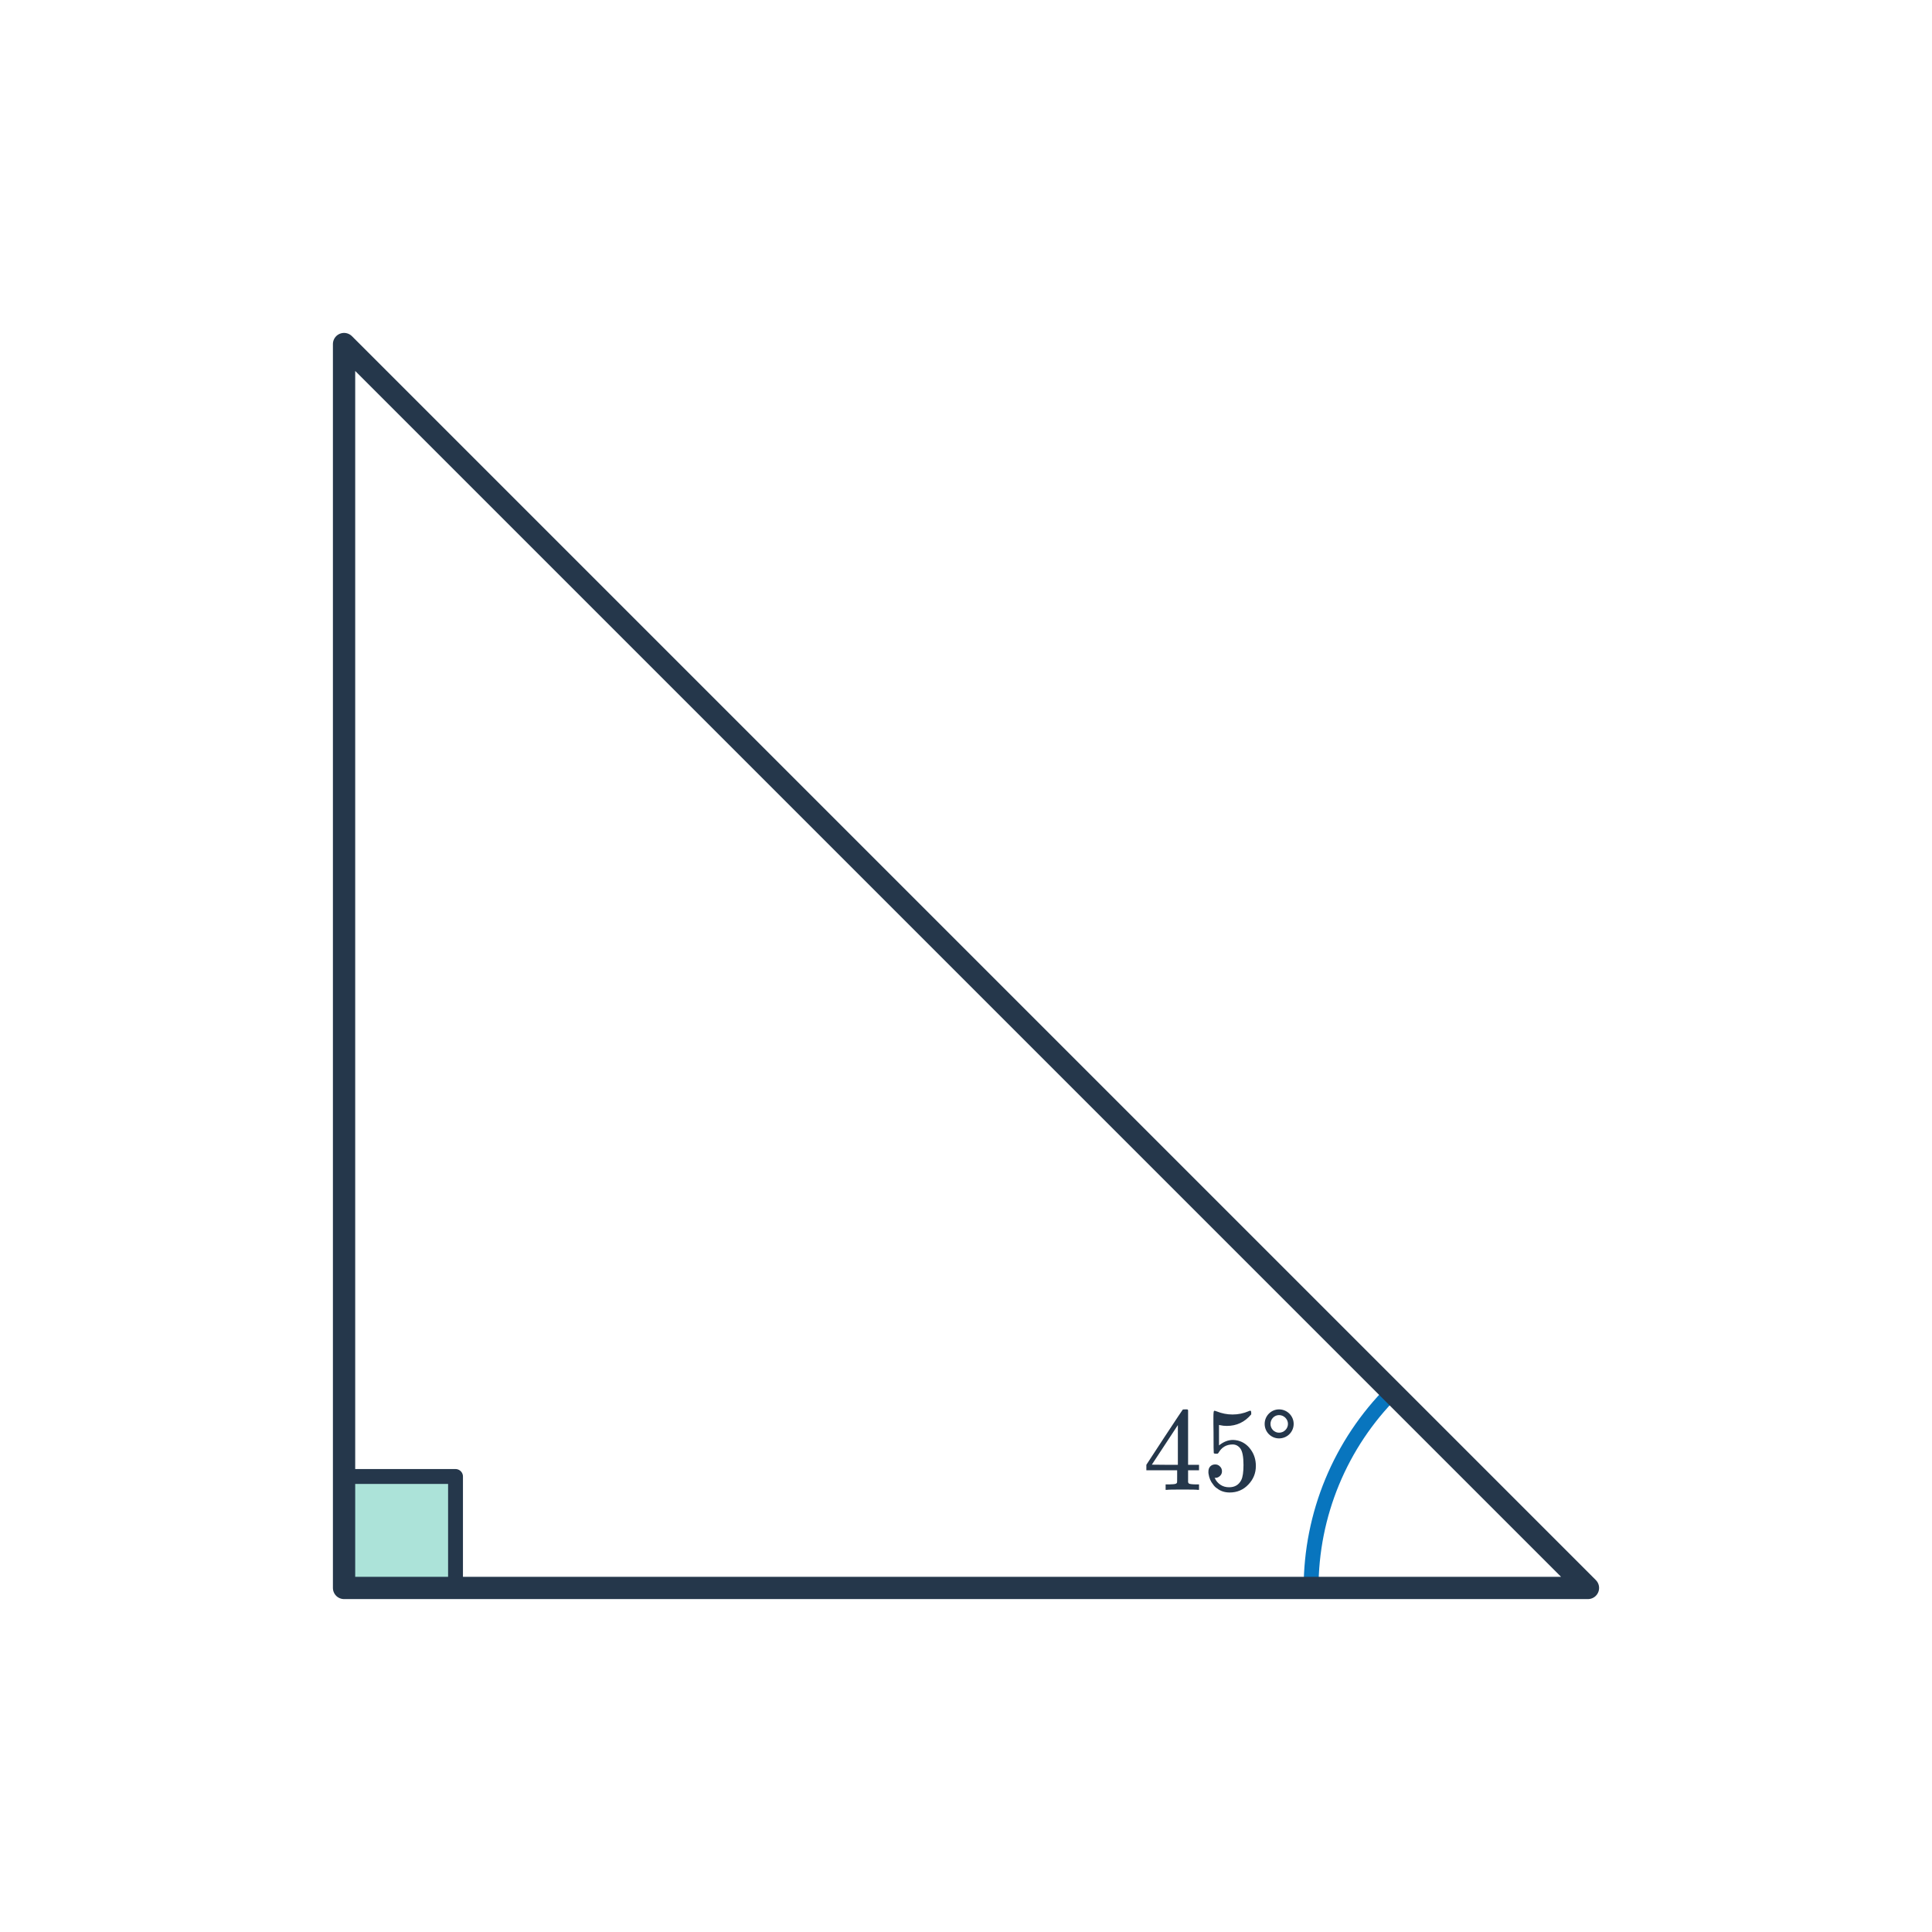 <svg width="260" height="260" viewBox="0 0 260 260" fill="none" xmlns="http://www.w3.org/2000/svg">
<path d="M187.375 187.304C183.909 190.77 181.16 194.885 179.284 199.413C177.408 203.942 176.442 208.796 176.442 213.698" stroke="#0875BE" stroke-width="2" stroke-linejoin="round"/>
<path d="M46.302 198.698V213.698H61.302V198.698H46.302Z" fill="#ACE3D9" stroke="#25374B" stroke-width="2" stroke-miterlimit="10" stroke-linejoin="round"/>
<path d="M46.302 46.302V213.698H213.698L46.302 46.302Z" stroke="#25374B" stroke-width="3" stroke-linejoin="round"/>
<path d="M161.216 200.501C161.067 200.469 160.379 200.453 159.152 200.453C157.872 200.453 157.158 200.469 157.008 200.501H156.864V199.765H157.36C157.819 199.754 158.102 199.727 158.208 199.685C158.294 199.663 158.358 199.61 158.4 199.525C158.411 199.503 158.416 199.215 158.416 198.661V197.861H154.272V197.125L156.688 193.429C158.32 190.954 159.147 189.711 159.168 189.701C159.19 189.679 159.302 189.669 159.504 189.669H159.792L159.888 189.765V197.125H161.36V197.861H159.888V198.677C159.888 199.114 159.888 199.37 159.888 199.445C159.899 199.519 159.931 199.583 159.984 199.637C160.07 199.711 160.374 199.754 160.896 199.765H161.36V200.501H161.216ZM158.512 197.125V191.781L155.008 197.109L156.752 197.125H158.512ZM163.536 197.077C163.792 197.077 164.006 197.167 164.176 197.349C164.358 197.519 164.448 197.738 164.448 198.005C164.448 198.25 164.358 198.458 164.176 198.629C163.995 198.799 163.792 198.885 163.568 198.885H163.456L163.504 198.965C163.664 199.306 163.91 199.589 164.24 199.813C164.571 200.037 164.96 200.149 165.408 200.149C166.166 200.149 166.71 199.829 167.04 199.189C167.243 198.794 167.344 198.111 167.344 197.141C167.344 196.042 167.2 195.301 166.912 194.917C166.635 194.565 166.294 194.389 165.888 194.389C165.056 194.389 164.427 194.751 164 195.477C163.958 195.551 163.915 195.599 163.872 195.621C163.84 195.631 163.766 195.637 163.648 195.637C163.467 195.637 163.366 195.605 163.344 195.541C163.323 195.498 163.312 194.565 163.312 192.741C163.312 192.421 163.307 192.042 163.296 191.605C163.296 191.167 163.296 190.89 163.296 190.773C163.296 190.175 163.328 189.877 163.392 189.877C163.414 189.855 163.435 189.845 163.456 189.845L163.744 189.941C164.438 190.218 165.147 190.357 165.872 190.357C166.63 190.357 167.355 190.207 168.048 189.909C168.134 189.866 168.203 189.845 168.256 189.845C168.342 189.845 168.384 189.941 168.384 190.133V190.341C167.52 191.375 166.427 191.893 165.104 191.893C164.774 191.893 164.475 191.861 164.208 191.797L164.048 191.765V194.517C164.656 194.026 165.28 193.781 165.92 193.781C166.123 193.781 166.342 193.807 166.576 193.861C167.291 194.042 167.872 194.447 168.32 195.077C168.779 195.706 169.008 196.442 169.008 197.285C169.008 198.255 168.667 199.093 167.984 199.797C167.312 200.501 166.48 200.853 165.488 200.853C164.816 200.853 164.246 200.666 163.776 200.293C163.574 200.165 163.398 199.989 163.248 199.765C162.928 199.381 162.726 198.906 162.64 198.341C162.64 198.309 162.635 198.261 162.624 198.197C162.624 198.122 162.624 198.069 162.624 198.037C162.624 197.738 162.71 197.503 162.88 197.333C163.051 197.162 163.27 197.077 163.536 197.077ZM174.096 191.621C174.096 192.709 173.216 193.573 172.128 193.573C171.056 193.573 170.192 192.709 170.192 191.621C170.192 190.549 171.056 189.669 172.128 189.669C173.216 189.669 174.096 190.549 174.096 191.621ZM173.328 191.621C173.328 190.981 172.784 190.437 172.128 190.437C171.488 190.437 170.976 190.981 170.976 191.621C170.976 192.277 171.488 192.805 172.128 192.805C172.784 192.805 173.328 192.277 173.328 191.621Z" fill="#25374B"/>
</svg>
